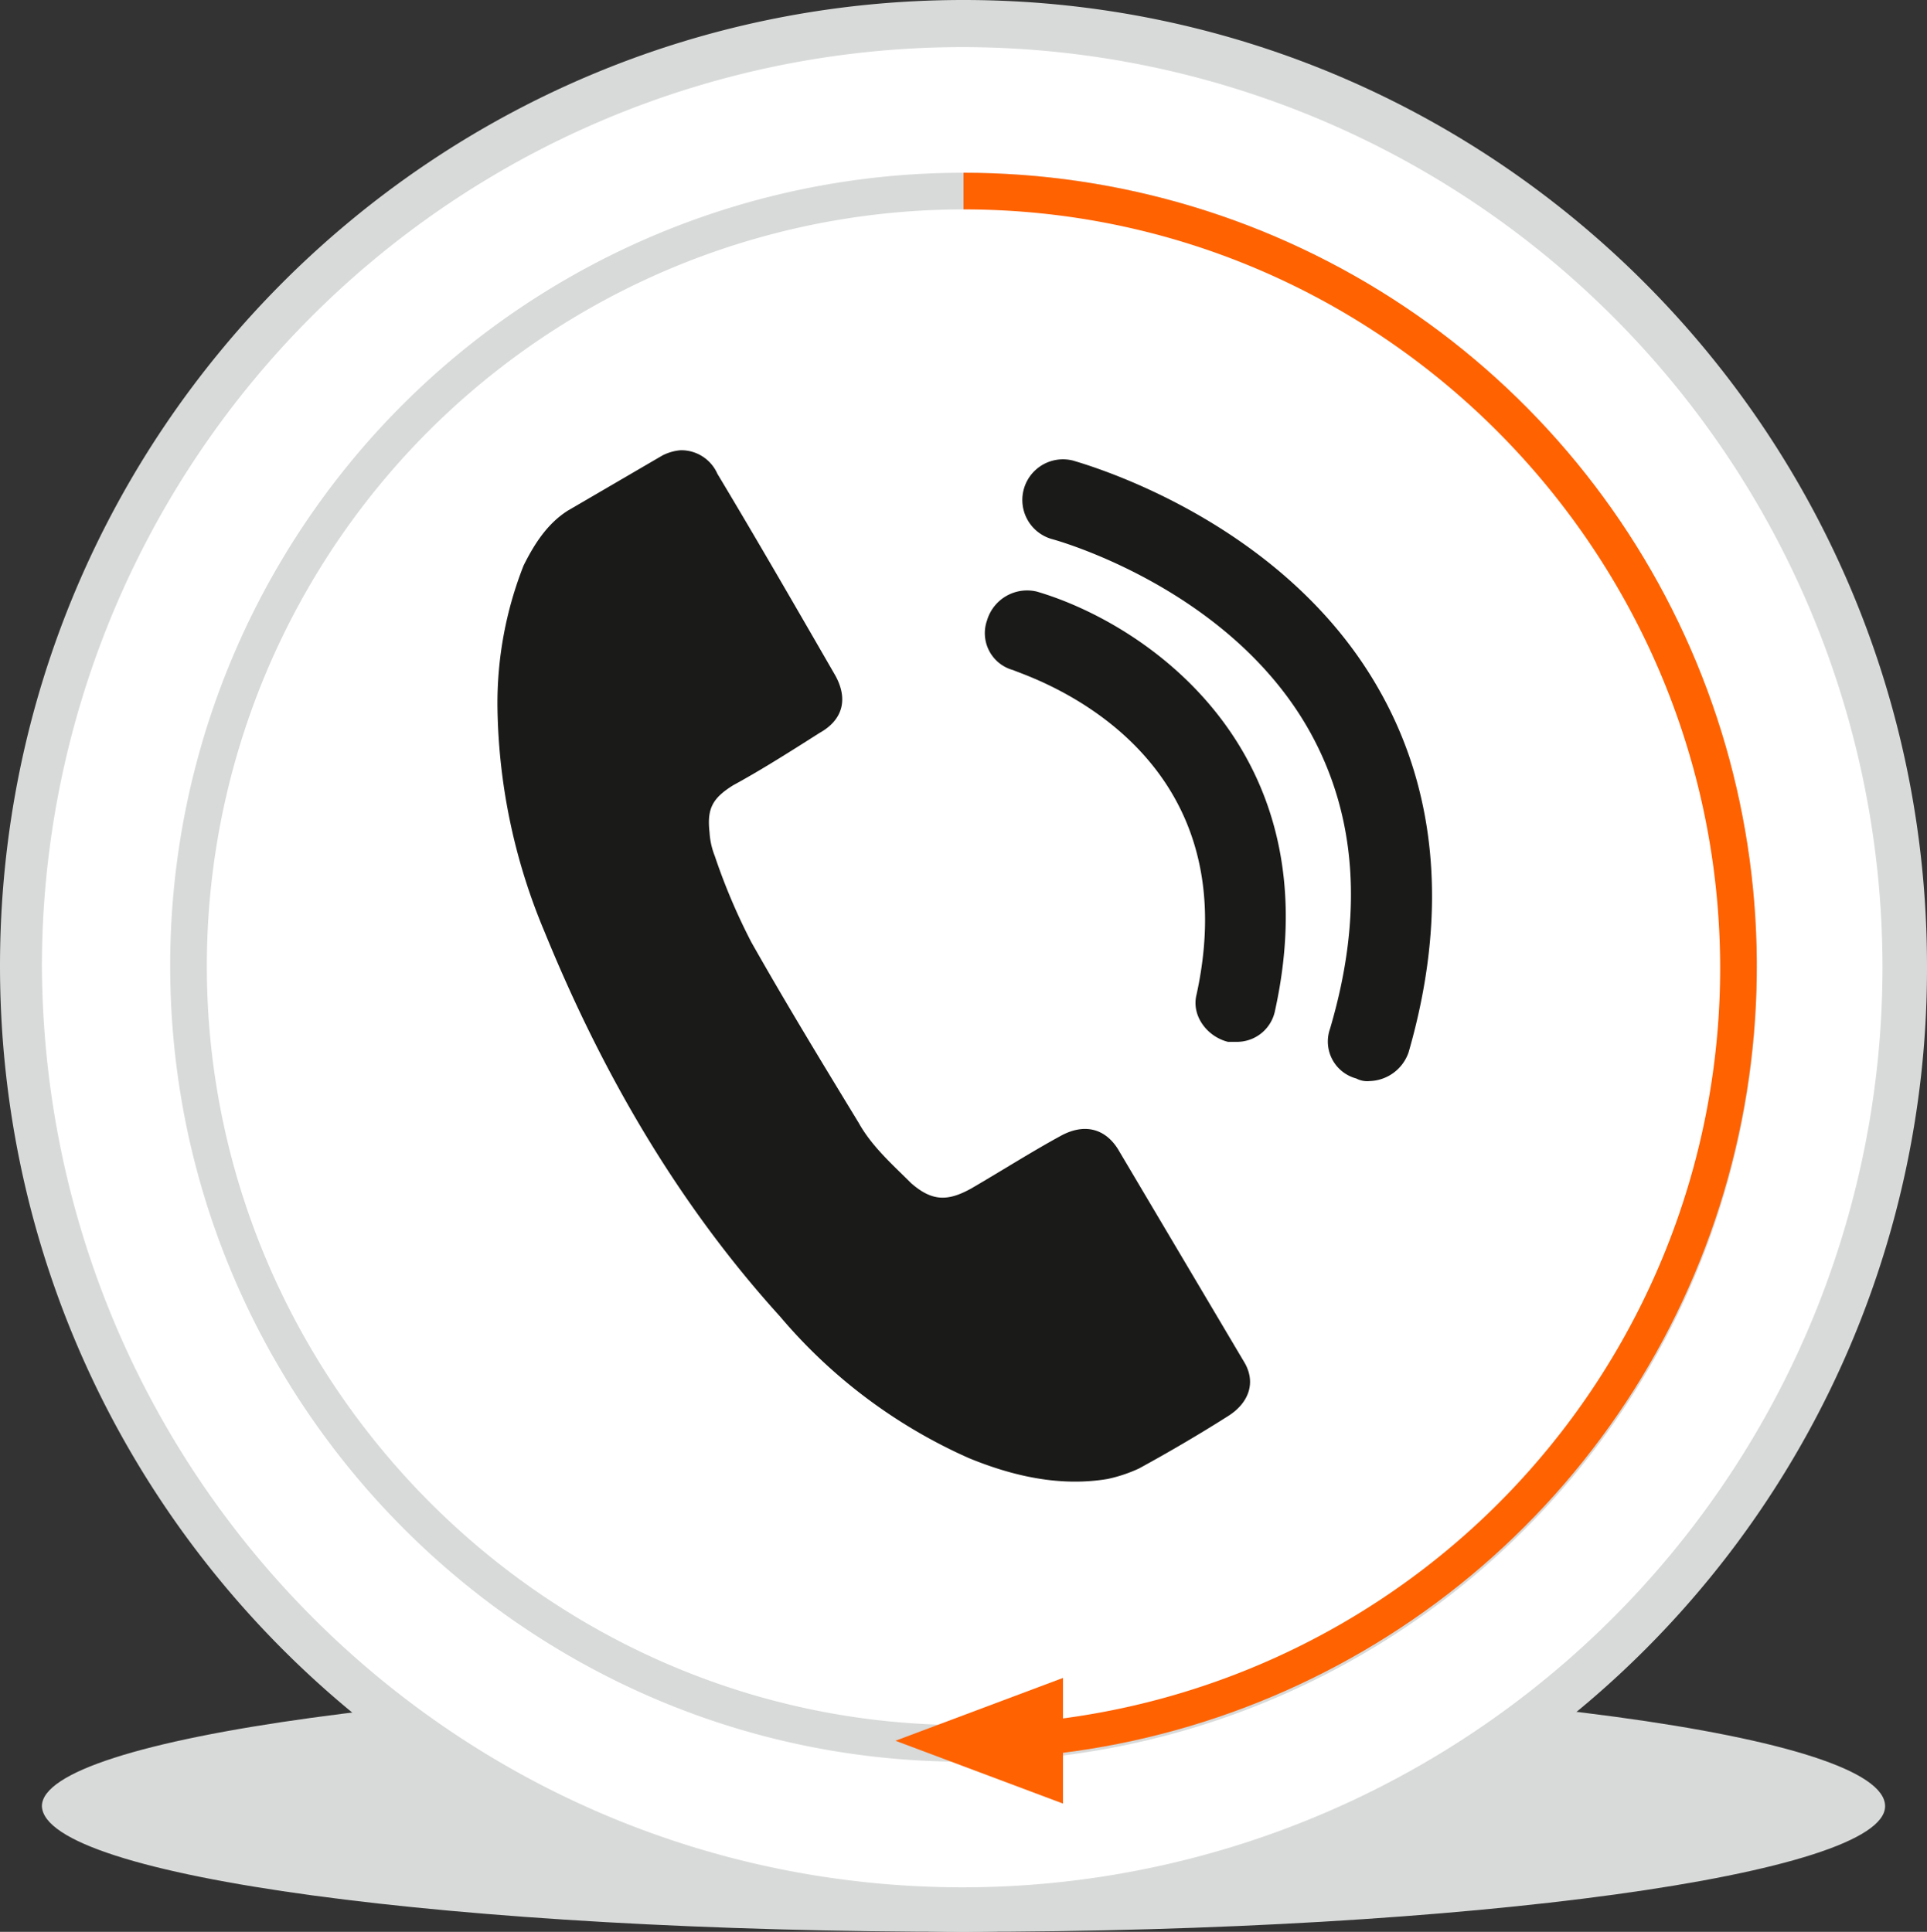 <svg xmlns="http://www.w3.org/2000/svg" xmlns:xlink="http://www.w3.org/1999/xlink" width="243.435" height="244.097" viewBox="0 0 243.435 244.097">
  <rect x="0" y="0" width="243.435" height="244.097" fill="#333333" stroke="none"/>
  <defs>
    <clipPath id="clip-path">
      <path id="Pfad_3325" data-name="Pfad 3325" d="M26.1,171.819A100.218,100.218,0,1,0,126.318,71.6,100.152,100.152,0,0,0,26.1,171.819" transform="translate(-26.1 -71.6)"/>
    </clipPath>
  </defs>
  <g id="Lay_MBE_PTI-Elemente_1_SM_2" transform="translate(0)">
    <path id="Pfad_3321" data-name="Pfad 3321" d="M137.625,160.952c64.166,0,116.425-7.277,116.425-15.876,0-8.93-51.928-15.876-116.425-15.876S21.2,136.477,21.2,145.076c.331,8.93,52.259,15.876,116.425,15.876" transform="translate(-15.908 83.144)" fill="#d8d9d9"/>
    <path id="Pfad_3322" data-name="Pfad 3322" d="M141.317,309.1A121.679,121.679,0,0,0,263.035,187.048C263.035,119.574,208.46,65,141.317,65S19.6,119.574,19.6,187.048,74.174,309.1,141.317,309.1" transform="translate(-19.6 -65)" fill="#d8d9d9"/>
    <path id="Pfad_3323" data-name="Pfad 3323" d="M137.625,299.32A116.26,116.26,0,1,0,21.2,182.895c.331,64.5,52.259,116.426,116.425,116.426" transform="translate(-15.908 -60.846)" fill="#fff"/>
    <path id="Pfad_3324" data-name="Pfad 3324" d="M126.318,272.368A100.152,100.152,0,0,0,226.537,172.149c0-55.236-44.652-100.549-100.218-100.549A100.152,100.152,0,0,0,26.1,171.819c0,55.236,44.982,100.549,100.218,100.549" transform="translate(-4.601 -49.77)" fill="#d8d9d9"/>
    <g id="Gruppe_75575" data-name="Gruppe 75575" transform="translate(21.499 21.83)">
      <g id="Gruppe_75574" data-name="Gruppe 75574" clip-path="url(#clip-path)">
        <rect id="Rechteck_147820" data-name="Rechteck 147820" width="243.765" height="243.766" transform="translate(100.218 -30.76)" fill="#ff6200"/>
      </g>
    </g>
    <path id="Pfad_3326" data-name="Pfad 3326" d="M123.088,264.507a95.635,95.635,0,0,0,95.588-95.588c0-52.59-42.667-95.919-95.588-95.919A95.635,95.635,0,0,0,27.5,168.588c0,52.59,43,95.919,95.588,95.919" transform="translate(-1.371 -46.54)" fill="#fff"/>
    <path id="Pfad_3327" data-name="Pfad 3327" d="M74.968,144.976V129.1L53.8,137.038Z" transform="translate(59.318 82.914)" fill="#ff6200"/>
    <path id="Pfad_3328" data-name="Pfad 3328" d="M102.461,161.091a2.982,2.982,0,0,1-1.654-.331,4.834,4.834,0,0,1-3.308-6.284c4.3-14.553,3.308-27.122-2.646-37.706C84.6,98.578,62.44,92.624,62.44,92.624A5.135,5.135,0,1,1,65.086,82.7c.992.331,26.46,7.277,38.7,29.106,7.277,12.9,8.6,28.445,3.638,45.644a5.376,5.376,0,0,1-4.961,3.638" transform="translate(70.523 -24.489)" fill="#1a1a18"/>
    <path id="Pfad_3329" data-name="Pfad 3329" d="M89.255,144.592H87.932c-2.646-.661-4.631-3.308-3.969-5.954,6.946-31.752-21.83-40.352-23.153-41.014A4.834,4.834,0,0,1,57.5,91.34,5.28,5.28,0,0,1,63.787,87.7c13.561,3.969,37.375,19.845,30.1,52.921a4.9,4.9,0,0,1-4.631,3.969" transform="translate(67.191 -12.951)" fill="#1a1a18"/>
    <path id="Pfad_3330" data-name="Pfad 3330" d="M38.6,114.614a75.488,75.488,0,0,0,5.954,28.445c7.277,17.861,16.868,34.4,29.768,48.621A66.508,66.508,0,0,0,98.136,209.54c5.623,2.315,11.576,3.638,17.53,2.646a18.645,18.645,0,0,0,3.969-1.323c3.638-1.985,7.607-4.3,11.246-6.615,2.646-1.654,3.638-4.3,1.985-6.946l-15.876-26.791c-1.654-2.646-4.3-3.308-7.277-1.654-3.638,1.985-7.277,4.3-11.246,6.615-2.977,1.654-4.961,1.654-7.607-.661-2.315-2.315-4.961-4.631-6.615-7.607-4.631-7.607-9.261-15.215-13.561-22.822a77.044,77.044,0,0,1-4.631-10.915,9.658,9.658,0,0,1-.661-2.977c-.331-2.977.331-4.3,2.977-5.954,3.638-1.985,7.277-4.3,10.915-6.615,2.977-1.654,3.638-4.3,1.985-7.277-4.961-8.6-9.923-17.2-14.884-25.468A4.989,4.989,0,0,0,61.753,82.2a6.132,6.132,0,0,0-2.315.661L47.53,89.807c-2.646,1.654-4.3,4.3-5.623,6.946A47.5,47.5,0,0,0,38.6,114.614" transform="translate(24.243 -25.31)" fill="#1a1a18"/>
  </g>
</svg>
